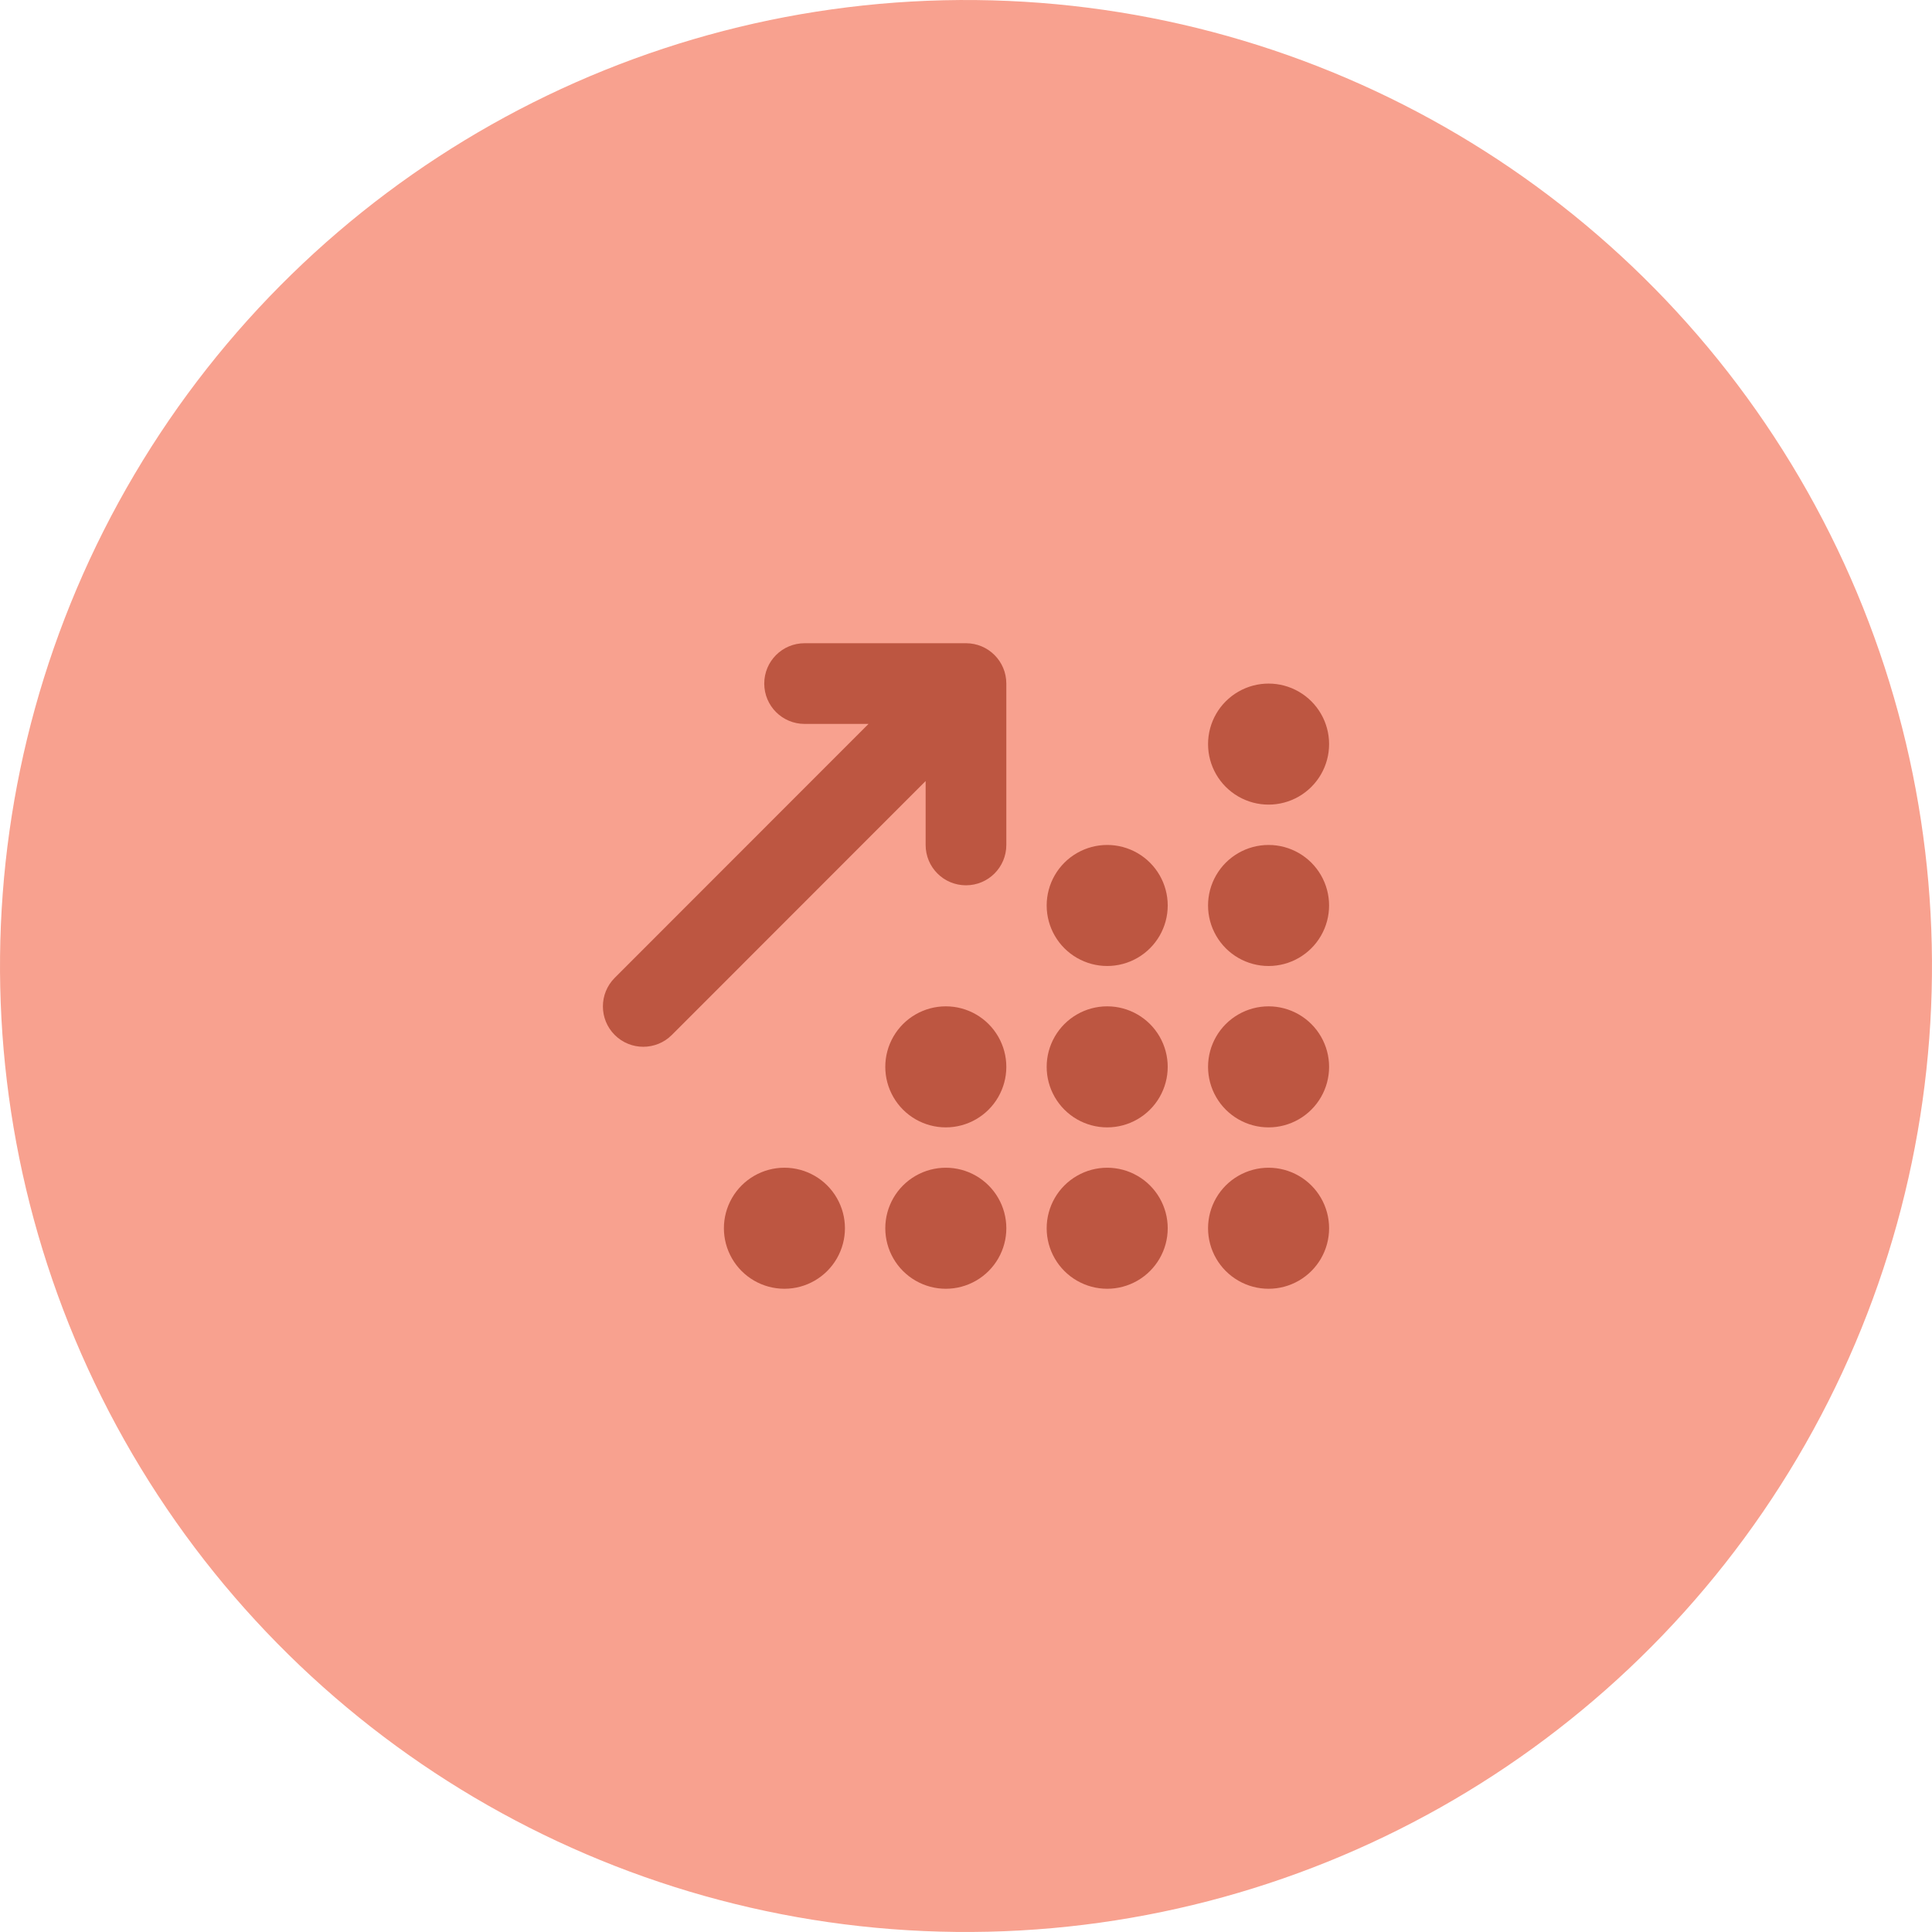 <?xml version="1.0" encoding="UTF-8"?>
<svg xmlns="http://www.w3.org/2000/svg" id="b" viewBox="0 0 179.246 179.245">
  <g id="c">
    <circle cx="89.623" cy="89.622" r="89.622" transform="translate(-.925 178.31) rotate(-89.405)" fill="#f8a18f"></circle>
    <path d="M89.621,59.677c2.07,0,3.743,1.673,3.743,3.743v14.973c0,2.07-1.673,3.743-3.743,3.743s-3.743-1.673-3.743-3.743v-5.931l-23.547,23.559c-1.462,1.462-3.837,1.462-5.299,0s-1.462-3.837,0-5.299l23.547-23.559h-5.931c-2.07,0-3.743-1.673-3.743-3.743s1.673-3.743,3.743-3.743h14.973ZM67.914,116.76c-1.003-1.737-1.003-3.877,0-5.614s2.856-2.808,4.862-2.808,3.86,1.07,4.863,2.808,1.003,3.877,0,5.614-2.856,2.808-4.863,2.808-3.859-1.07-4.862-2.808ZM82.887,101.787c-1.003-1.737-1.003-3.877,0-5.614s2.856-2.808,4.862-2.808,3.86,1.07,4.863,2.808,1.003,3.877,0,5.614-2.856,2.808-4.863,2.808-3.859-1.07-4.862-2.808ZM90.557,118.816c-1.737,1.003-3.877,1.003-5.614,0s-2.808-2.856-2.808-4.862,1.07-3.86,2.808-4.863,3.877-1.003,5.614,0,2.808,2.856,2.808,4.863-1.07,3.859-2.808,4.862ZM97.86,101.787c-1.003-1.737-1.003-3.877,0-5.614s2.856-2.808,4.862-2.808,3.86,1.07,4.863,2.808,1.003,3.877,0,5.614-2.856,2.808-4.863,2.808-3.859-1.07-4.862-2.808ZM105.53,88.87c-1.737,1.003-3.877,1.003-5.614,0s-2.808-2.856-2.808-4.862,1.07-3.86,2.808-4.863,3.877-1.003,5.614,0,2.808,2.856,2.808,4.863-1.07,3.859-2.808,4.862ZM105.53,118.816c-1.737,1.003-3.877,1.003-5.614,0s-2.808-2.856-2.808-4.862,1.07-3.86,2.808-4.863,3.877-1.003,5.614,0,2.808,2.856,2.808,4.863-1.07,3.859-2.808,4.862ZM112.832,86.815c-1.003-1.737-1.003-3.877,0-5.614s2.856-2.808,4.862-2.808,3.86,1.07,4.863,2.808,1.003,3.877,0,5.614-2.856,2.808-4.863,2.808-3.859-1.07-4.862-2.808ZM120.502,73.898c-1.737,1.003-3.877,1.003-5.614,0s-2.808-2.856-2.808-4.862,1.07-3.86,2.808-4.863,3.877-1.003,5.614,0,2.808,2.856,2.808,4.863-1.07,3.859-2.808,4.862ZM120.502,103.843c-1.737,1.003-3.877,1.003-5.614,0s-2.808-2.856-2.808-4.862,1.07-3.86,2.808-4.863,3.877-1.003,5.614,0,2.808,2.856,2.808,4.863-1.07,3.859-2.808,4.862ZM120.502,118.816c-1.737,1.003-3.877,1.003-5.614,0s-2.808-2.856-2.808-4.862,1.07-3.86,2.808-4.863,3.877-1.003,5.614,0,2.808,2.856,2.808,4.863-1.07,3.859-2.808,4.862Z" fill="#bd5641"></path>
  </g>
</svg>

